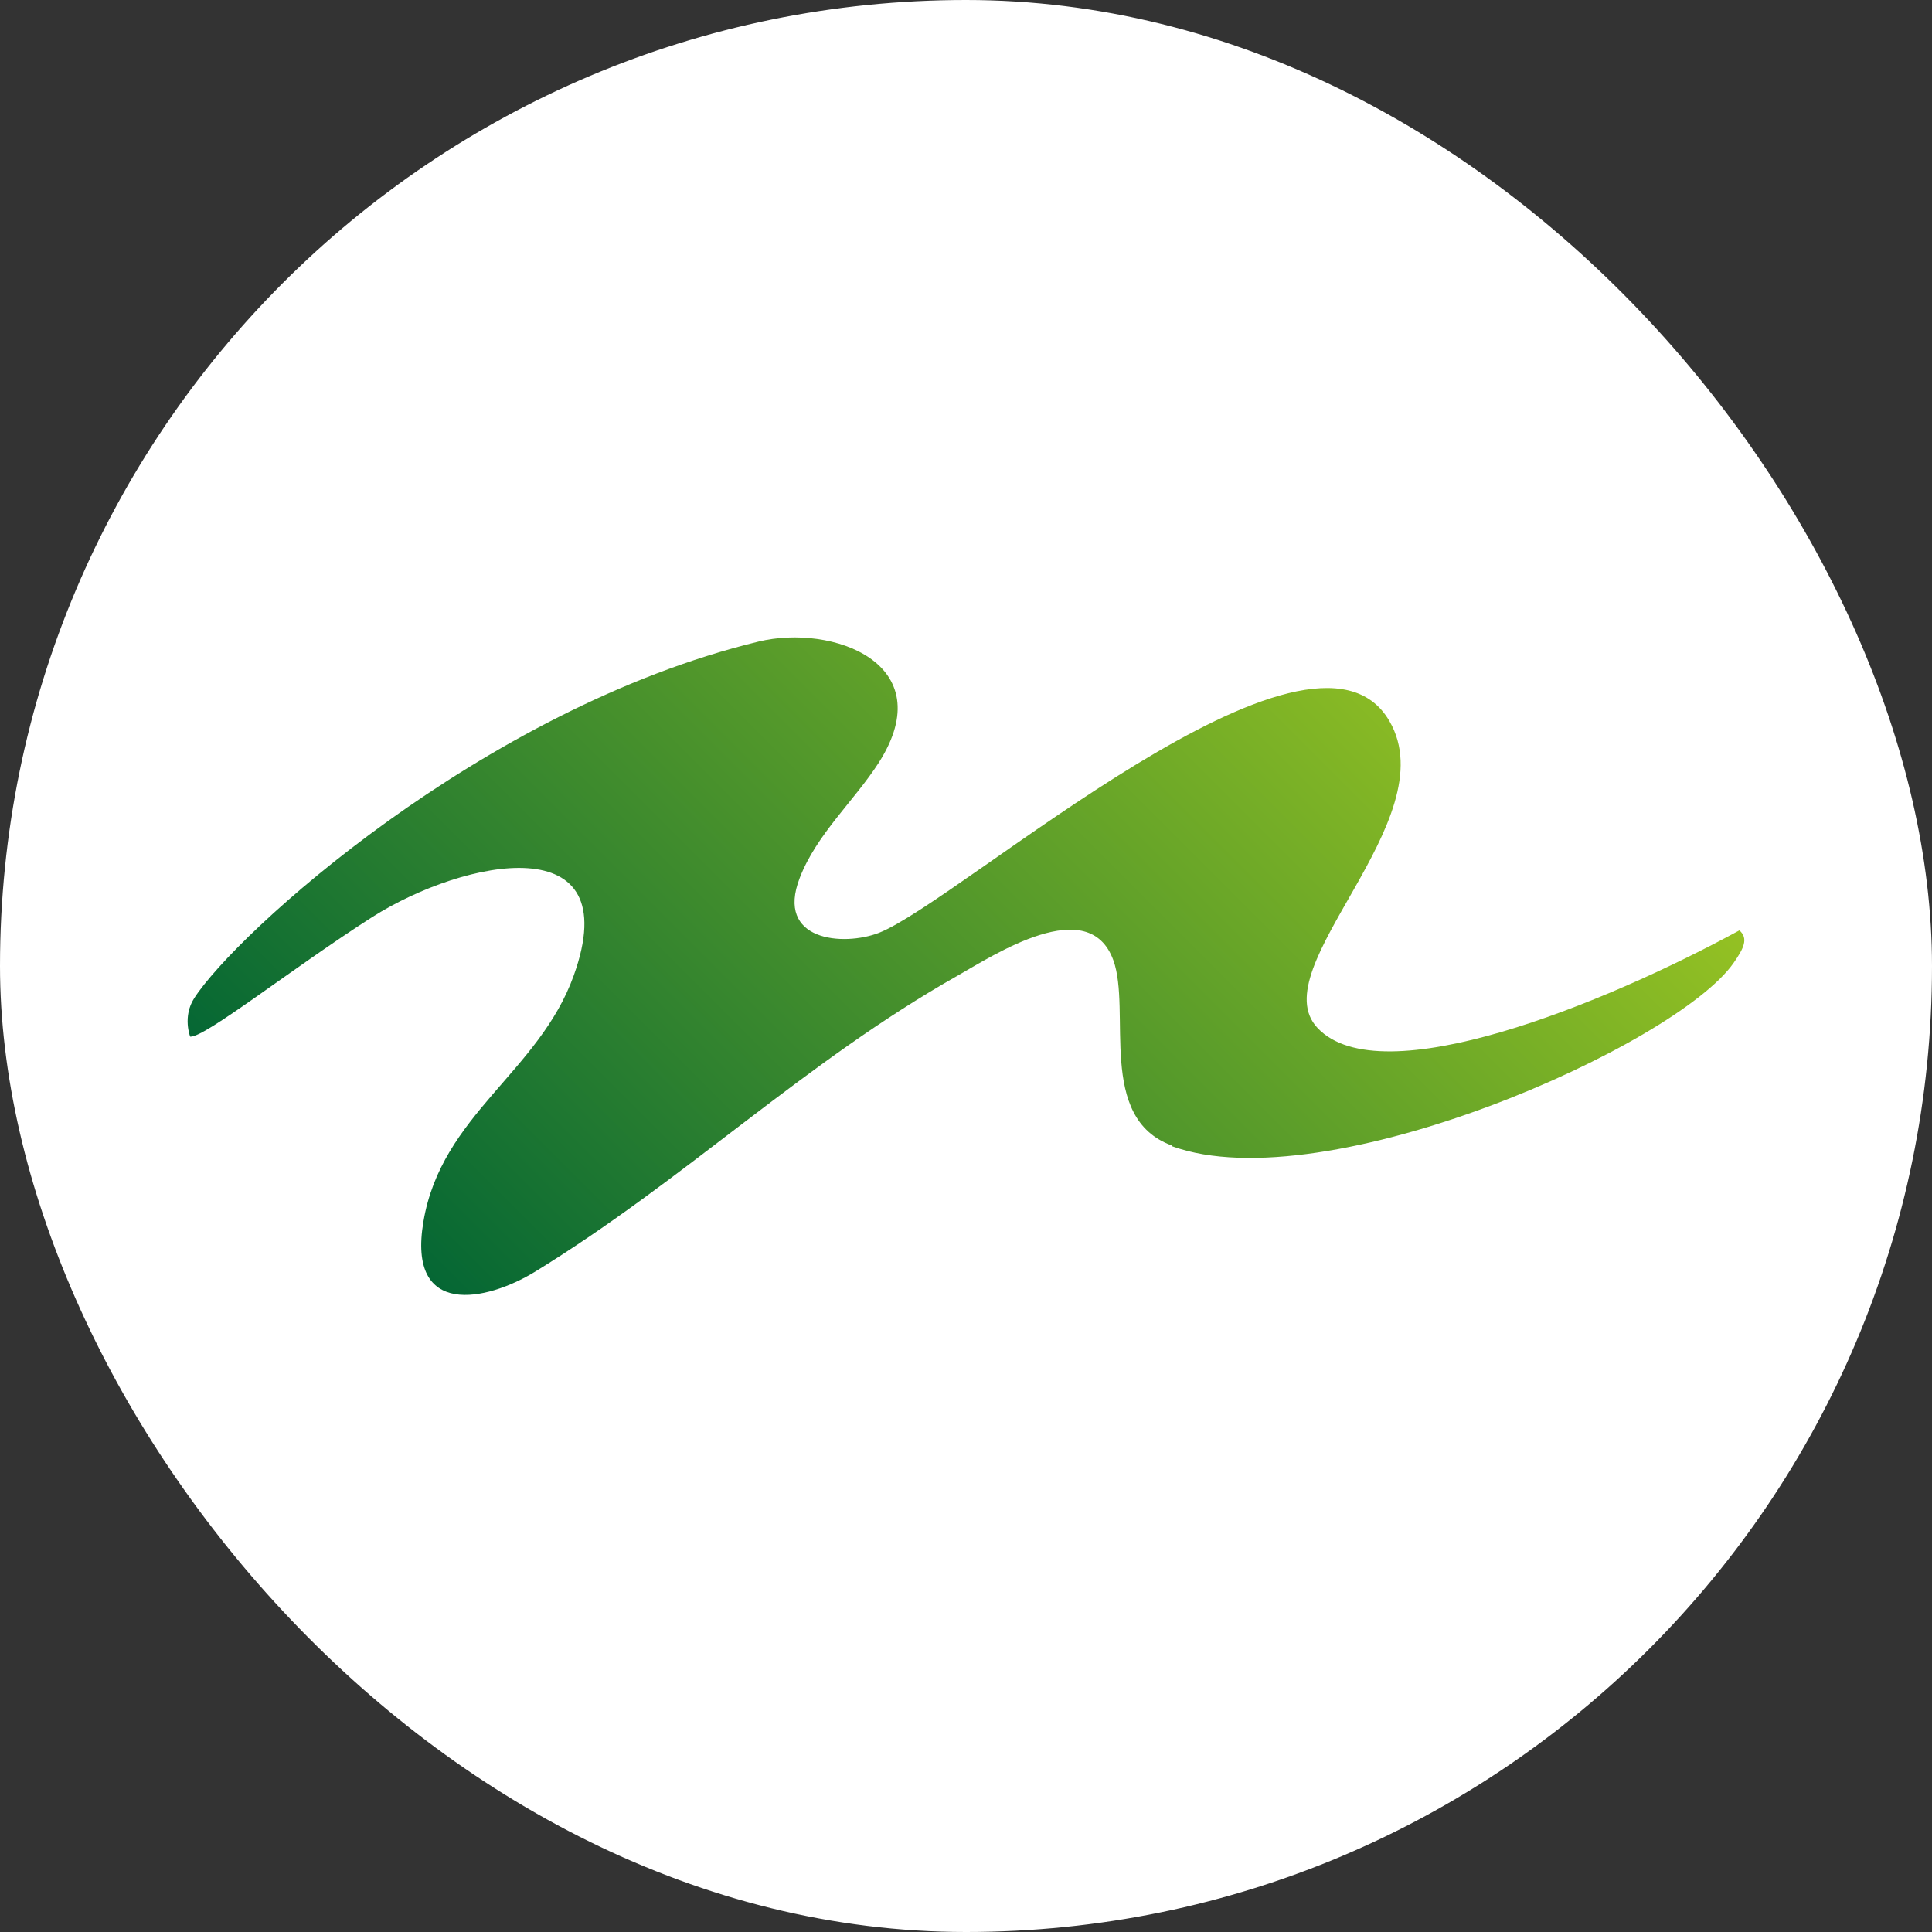 <?xml version="1.0" encoding="UTF-8"?>
<svg id="Ebene_2" data-name="Ebene 2" xmlns="http://www.w3.org/2000/svg" xmlns:xlink="http://www.w3.org/1999/xlink" viewBox="0 0 96 96">
  <rect x="0" y="0" width="96" height="96" fill="#333333" stroke="none"/>
  <defs>
    <style>
      .cls-1 {
        fill: url(#Unbenannter_Verlauf_2);
      }

      .cls-1, .cls-2 {
        stroke-width: 0px;
      }

      .cls-2 {
        fill: #fff;
      }
    </style>
    <linearGradient id="Unbenannter_Verlauf_2" data-name="Unbenannter Verlauf 2" x1="27.12" y1="441.07" x2="68.35" y2="482.3" gradientTransform="translate(0 510.42) scale(1 -1)" gradientUnits="userSpaceOnUse">
      <stop offset="0" stop-color="#056734"/>
      <stop offset="1" stop-color="#94c123"/>
    </linearGradient>
  </defs>
  <g id="Ebene_1-2" data-name="Ebene 1">
    <g>
      <rect class="cls-2" x="0" y="0" width="96" height="96" rx="48" ry="48"/>
      <g id="Ebene_1-2" data-name="Ebene 1-2">
        <path class="cls-1" d="M58.23,56.92c-3.74-1.36-2-6.7-2.91-9.21-1.22-3.34-5.92-.26-7.72.76-7.63,4.31-13.56,10.15-21.03,14.73-2.39,1.46-6.35,2.31-5.53-2.5.89-5.3,5.75-7.43,7.47-12.23,2.67-7.43-5.41-5.81-10-2.91-4.02,2.57-8.34,6.01-9.06,5.95,0,0-.39-.99.2-1.91,2.03-3.17,14.28-14.38,28.04-17.72,3.65-.89,9.12,1.08,5.98,6.01-1.22,1.9-3.1,3.57-3.93,5.73-1.22,3.14,2.16,3.42,3.94,2.73,4.04-1.59,21.51-17.17,25.36-10.52,2.87,4.93-6.39,12.28-3.57,15.25,3.14,3.33,14.24-1.19,20.96-4.85.46.4.22.89-.29,1.62-2.87,4.1-20.26,11.86-27.89,9.11l-.02-.02Z"/>
      </g>
    </g>
  </g>
</svg>
